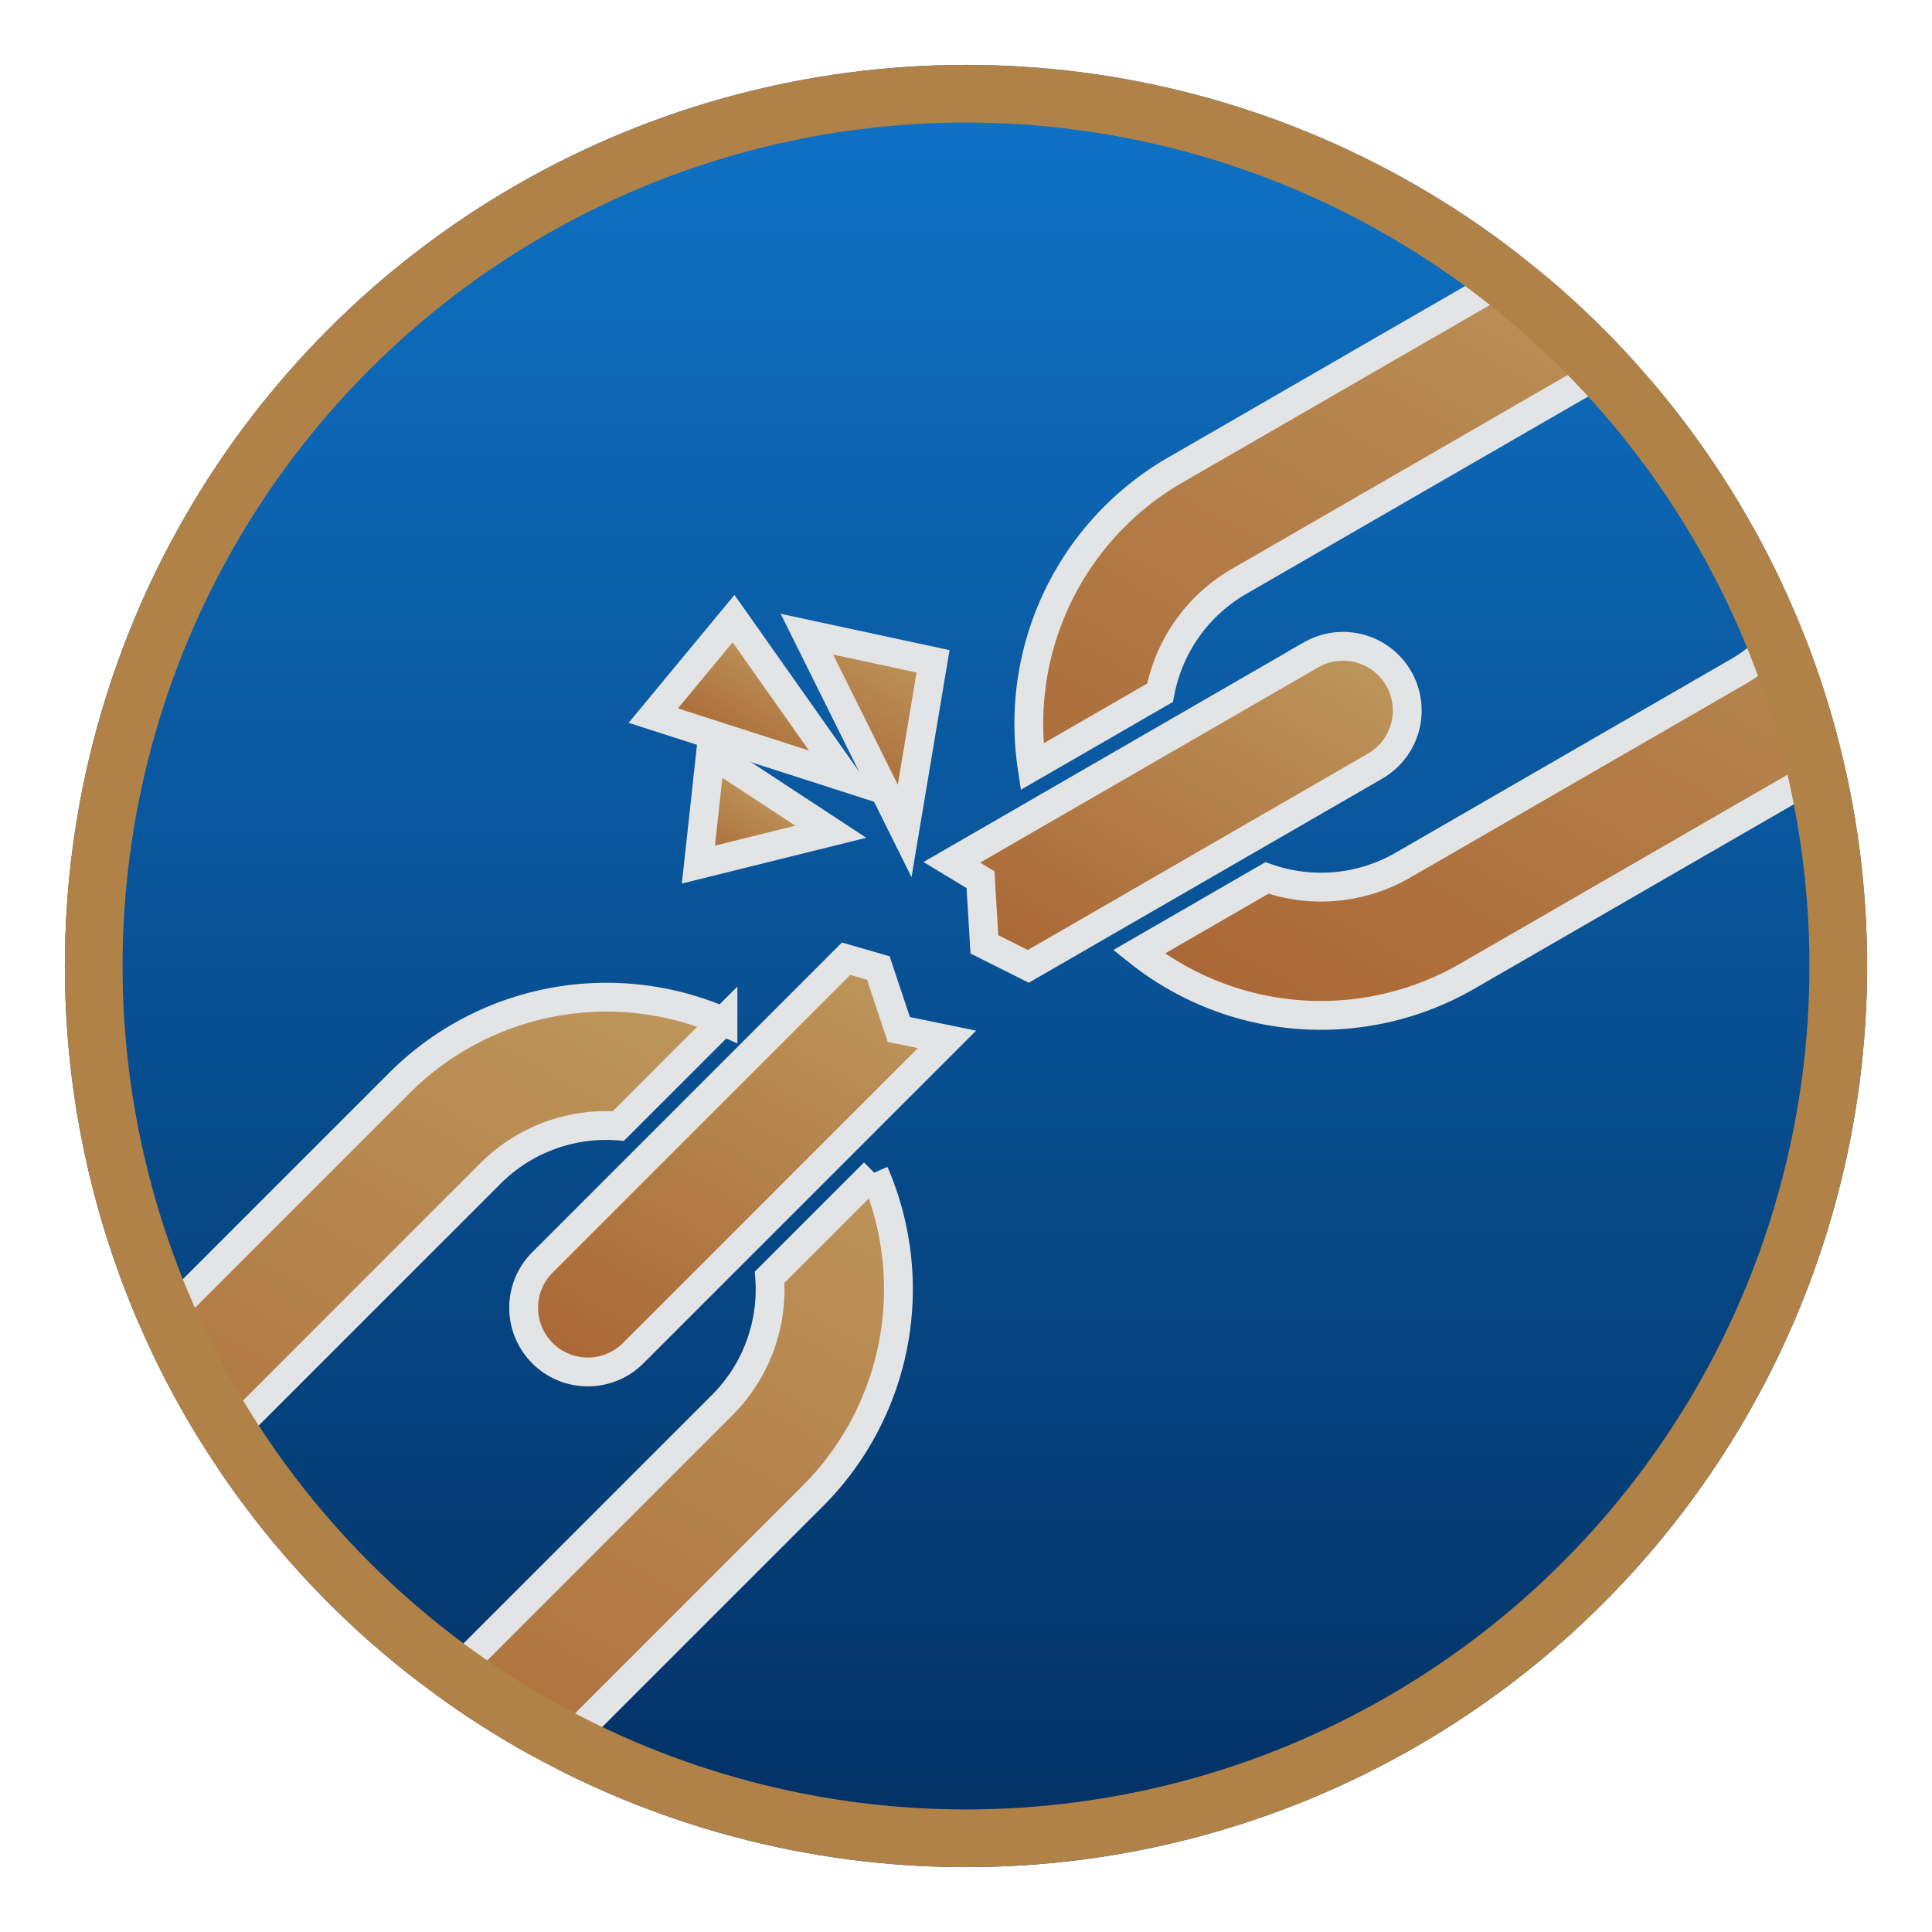 <svg xmlns="http://www.w3.org/2000/svg" xmlns:xlink="http://www.w3.org/1999/xlink" width="134" height="134" viewBox="0 0 134 134">
  <defs>
    <linearGradient id="linear-gradient" x1="0.5" x2="0.5" y2="1" gradientUnits="objectBoundingBox">
      <stop offset="0" stop-color="#0f73c7"/>
      <stop offset="1" stop-color="#023063"/>
    </linearGradient>
    <linearGradient id="linear-gradient-2" x1="0.5" x2="0.5" y2="1" gradientUnits="objectBoundingBox">
      <stop offset="0" stop-color="#bd965c"/>
      <stop offset="1" stop-color="#aa6735"/>
    </linearGradient>
    <clipPath id="clip-path">
      <circle id="Ellipse_5" data-name="Ellipse 5" cx="62.5" cy="62.5" r="62.5" transform="translate(200 903)" stroke="#b18247" stroke-width="4" fill="url(#linear-gradient)"/>
    </clipPath>
    <clipPath id="clip-path-2">
      <rect id="Rectangle_6" data-name="Rectangle 6" width="84.283" height="148.701" stroke="#e3e4e5" stroke-width="2" fill="url(#linear-gradient-2)"/>
    </clipPath>
    <filter id="Ellipse_6" x="0" y="0" width="134" height="134" filterUnits="userSpaceOnUse">
      <feOffset input="SourceAlpha"/>
      <feGaussianBlur stdDeviation="1.5" result="blur"/>
      <feFlood flood-opacity="0.545"/>
      <feComposite operator="in" in2="blur"/>
      <feComposite in="SourceGraphic"/>
    </filter>
  </defs>
  <g id="icon_chains" transform="translate(4.5 4.5)">
    <circle id="Ellipse_1" data-name="Ellipse 1" cx="62.5" cy="62.5" r="62.5" fill="url(#linear-gradient)"/>
    <g id="Mask_Group_2" data-name="Mask Group 2" transform="translate(-200 -903)" clip-path="url(#clip-path)">
      <g id="Group_4" data-name="Group 4" transform="translate(265.153 885.628) rotate(30)">
        <g id="Group_3" data-name="Group 3" clip-path="url(#clip-path-2)">
          <path id="Path_26" data-name="Path 26" d="M145.931,2.711a20.288,20.288,0,0,0-27.682,7.417L104.767,33.48a20.3,20.3,0,0,0,1.7,22.755l5.128-8.883a11.343,11.343,0,0,1,.883-9.422l13.482-23.352A11.364,11.364,0,0,1,145.64,25.943L132.158,49.294a11.342,11.342,0,0,1-7.718,5.476l-5.129,8.883a20.3,20.3,0,0,0,20.555-9.908l13.482-23.352a20.288,20.288,0,0,0-7.418-27.682" transform="translate(-71.776 0)" stroke="#e3e4e5" stroke-width="2" fill="url(#linear-gradient-2)"/>
          <path id="Path_27" data-name="Path 27" d="M39.292,281.065l-2.655,9.907a11.342,11.342,0,0,1,1.585,9.33l-6.979,26.045a11.364,11.364,0,0,1-21.953-5.882l6.979-26.045a11.343,11.343,0,0,1,6.038-7.287l2.655-9.908a20.3,20.3,0,0,0-17.29,14.891L.693,318.161a20.265,20.265,0,0,0,39.149,10.49l6.979-26.046a20.3,20.3,0,0,0-7.529-21.541" transform="translate(0 -194.972)" stroke="#e3e4e5" stroke-width="2" fill="url(#linear-gradient-2)"/>
          <path id="Path_28" data-name="Path 28" d="M133.977,133.372l-13.909,24.092-3.4.2-2.477-3.75-2.326-.048,14.4-24.945a4.451,4.451,0,0,1,7.709,4.451" transform="translate(-78.675 -89.104)" stroke="#e3e4e5" stroke-width="2" fill="url(#linear-gradient-2)"/>
          <path id="Path_29" data-name="Path 29" d="M91.959,250.165,83.994,279.89a4.45,4.45,0,1,1-8.6-2.3l7.71-28.774,2.259-.556,3.363,2.981Z" transform="translate(-52.918 -174.599)" stroke="#e3e4e5" stroke-width="2" fill="url(#linear-gradient-2)"/>
          <g id="Path_30" data-name="Path 30" transform="translate(-44.702 -129.386)" fill="url(#linear-gradient-2)">
            <path d="M 73.971 193.899 L 71.401 192.192 L 63.008 186.618 L 61.279 185.47 L 63.254 184.834 L 68.886 183.018 L 69.796 182.725 L 70.13 183.62 L 72.891 191.009 L 73.971 193.899 Z" stroke="none"/>
            <path d="M 71.955 191.359 L 69.193 183.97 L 63.561 185.785 L 71.955 191.359 M 75.988 196.438 L 58.996 185.155 L 70.398 181.481 L 75.988 196.438 Z" stroke="none" fill="#e3e4e5"/>
          </g>
          <g id="Path_31" data-name="Path 31" transform="translate(-27.034 -140.207)" fill="url(#linear-gradient-2)">
            <path d="M 37.206 206.508 L 37.453 205.053 L 38.446 199.19 L 38.664 197.901 L 39.851 198.449 L 48.186 202.301 L 50.901 203.556 L 47.977 204.187 L 38.65 206.197 L 37.206 206.508 Z" stroke="none"/>
            <path d="M 38.439 205.22 L 47.766 203.209 L 39.432 199.357 L 38.439 205.22 M 35.974 207.797 L 37.896 196.444 L 54.036 203.903 L 35.974 207.797 Z" stroke="none" fill="#e3e4e5"/>
          </g>
          <g id="Path_32" data-name="Path 32" transform="translate(-39.068 -160.344)" fill="url(#linear-gradient-2)">
            <path d="M 57.116 234.03 L 56.539 232.718 L 54.634 228.392 L 53.976 226.897 L 55.606 226.99 L 61.643 227.336 L 63.927 227.466 L 62.279 229.054 L 58.148 233.035 L 57.116 234.03 Z" stroke="none"/>
            <path d="M 55.549 227.989 L 57.454 232.315 L 61.585 228.334 L 55.549 227.989 M 52.402 225.805 L 66.268 226.599 L 56.779 235.744 L 52.402 225.805 Z" stroke="none" fill="#e3e4e5"/>
          </g>
        </g>
      </g>
    </g>
    <g transform="matrix(1, 0, 0, 1, -4.5, -4.5)" filter="url(#Ellipse_6)">
      <g id="Ellipse_6-2" data-name="Ellipse 6" transform="translate(4.5 4.5)" fill="none" stroke="#b18247" stroke-width="4">
        <circle cx="62.5" cy="62.5" r="62.5" stroke="none"/>
        <circle cx="62.5" cy="62.5" r="60.5" fill="none"/>
      </g>
    </g>
  </g>
</svg>
